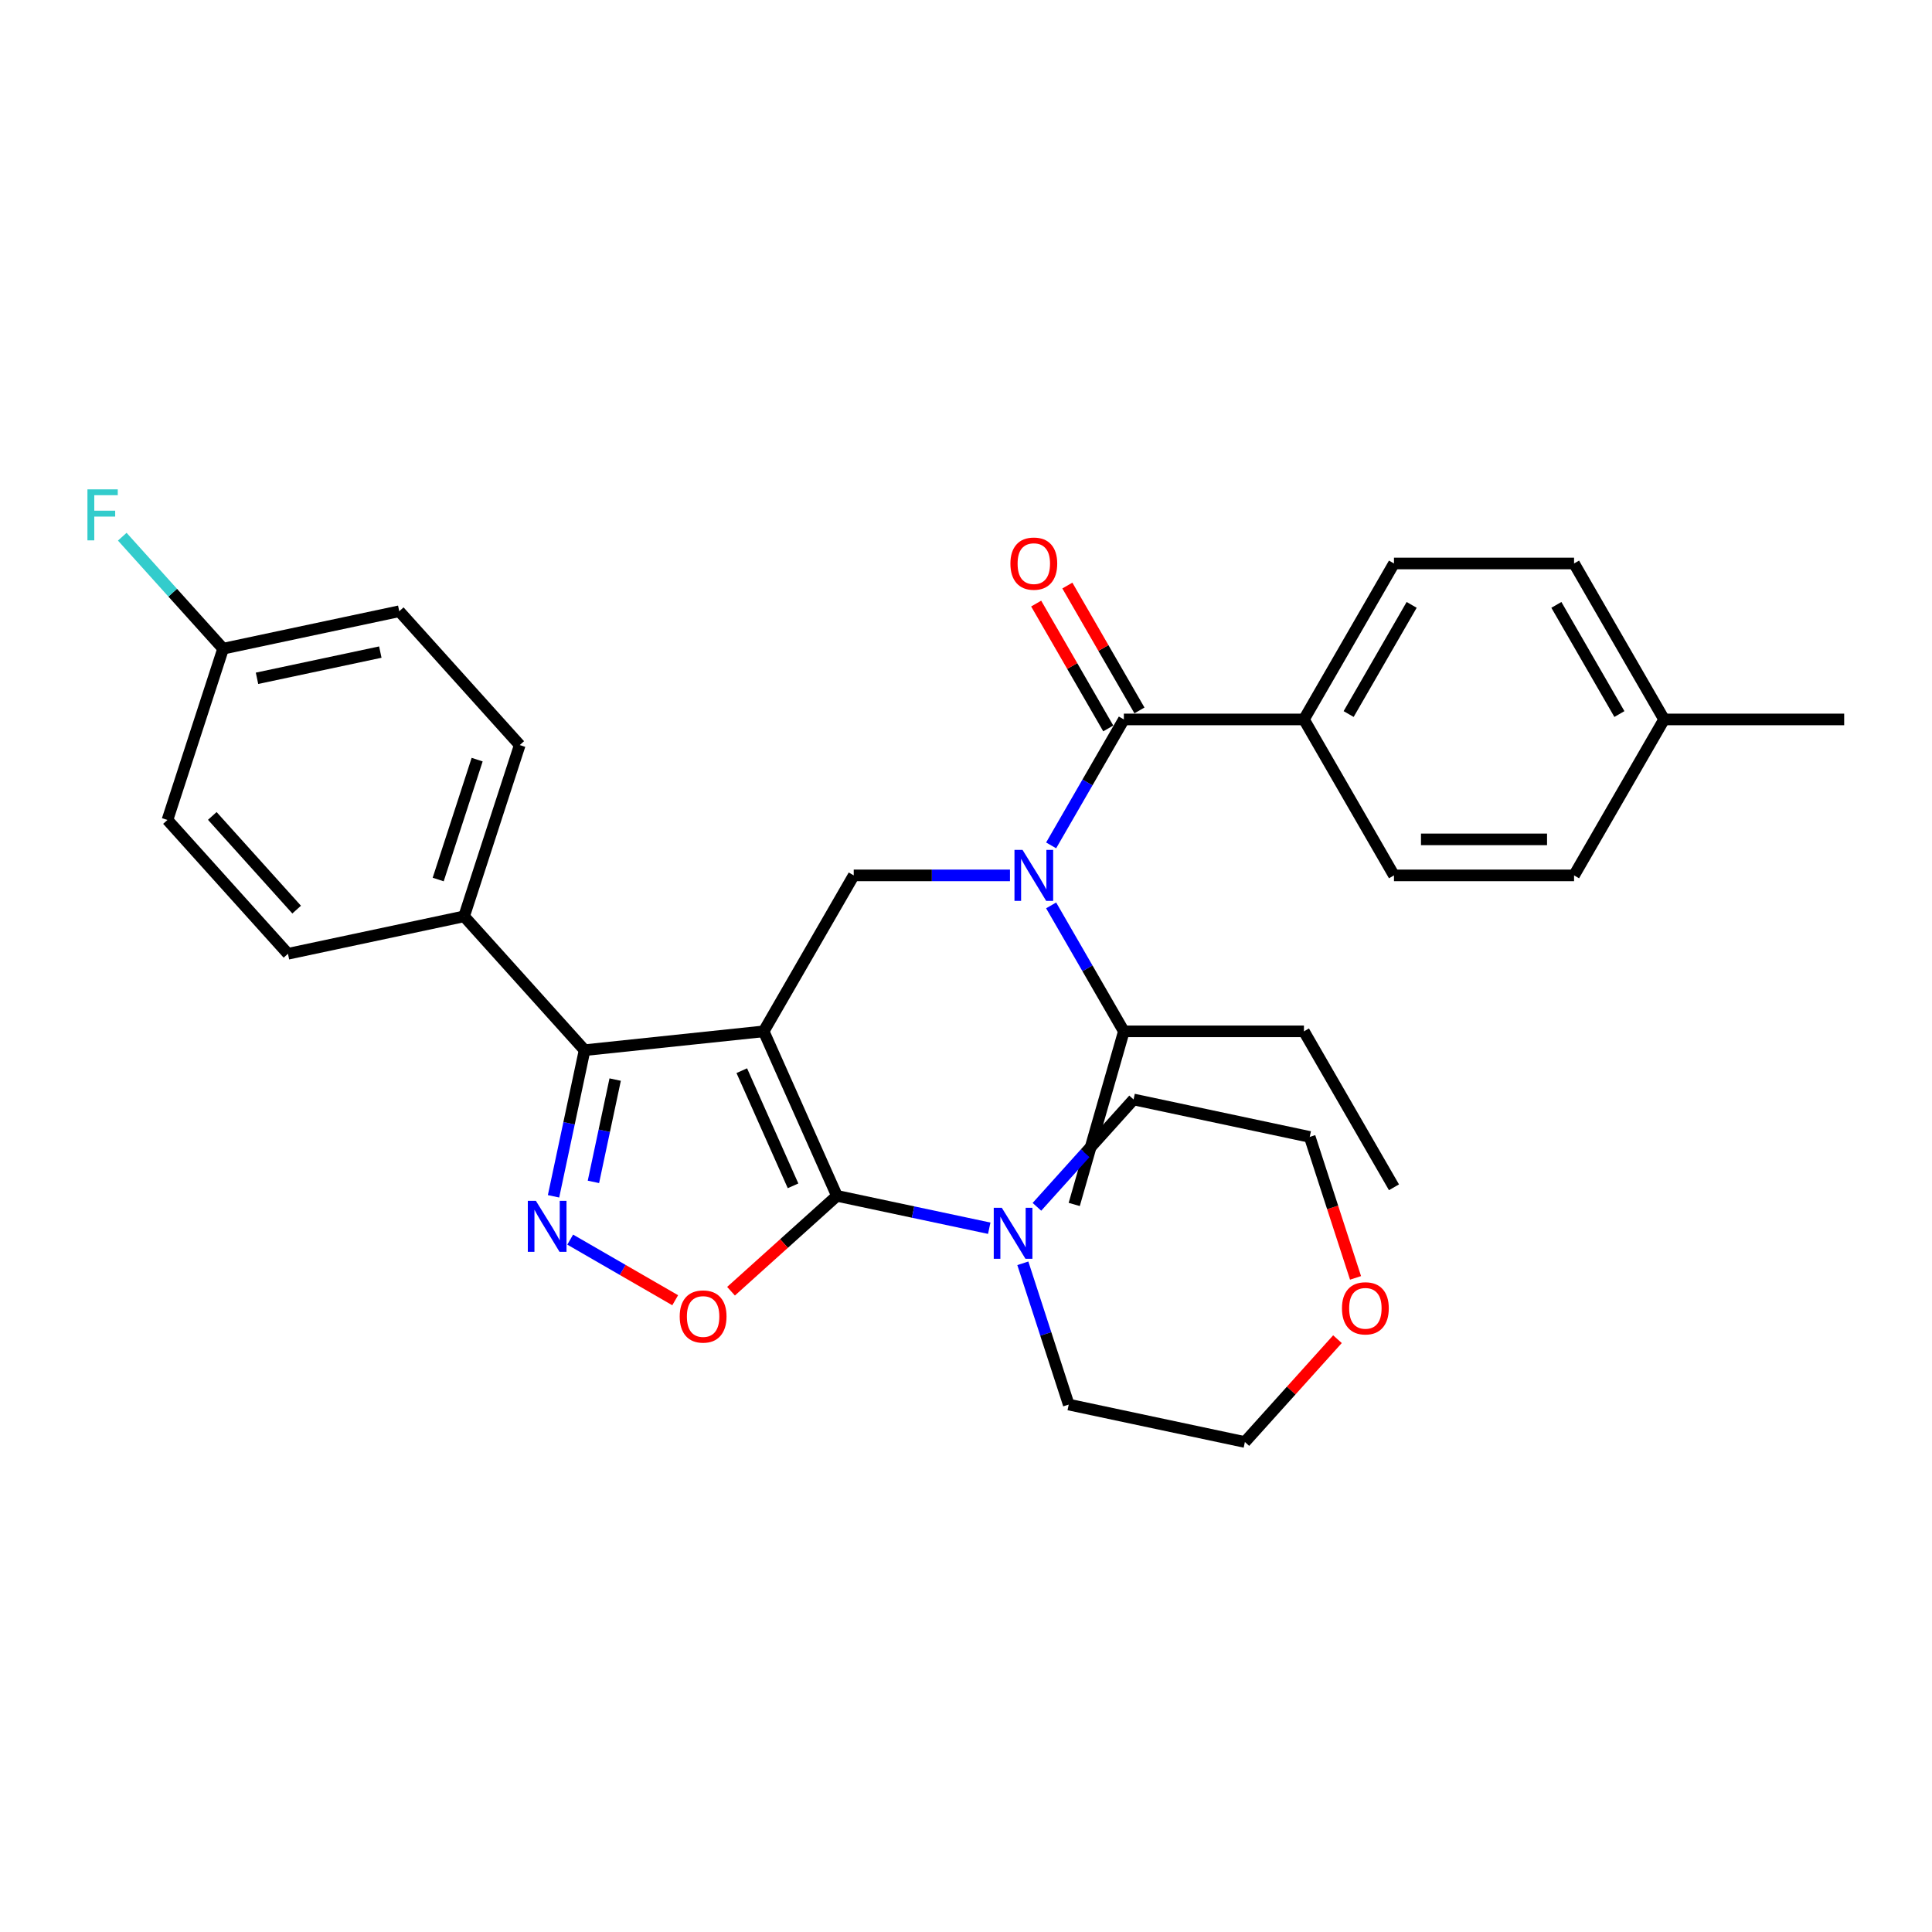 <?xml version='1.0' encoding='iso-8859-1'?>
<svg version='1.1' baseProfile='full'
              xmlns='http://www.w3.org/2000/svg'
                      xmlns:rdkit='http://www.rdkit.org/xml'
                      xmlns:xlink='http://www.w3.org/1999/xlink'
                  xml:space='preserve'
width='1000px' height='1000px' viewBox='0 0 1000 1000'>
<!-- END OF HEADER -->
<rect style='opacity:1.0;fill:#FFFFFF;stroke:none' width='1000' height='1000' x='0' y='0'> </rect>
<path class='bond-0' d='M 674.916,372.378 L 721.521,291.656' style='fill:none;fill-rule:evenodd;stroke:#000000;stroke-width:6px;stroke-linecap:butt;stroke-linejoin:miter;stroke-opacity:1' />
<path class='bond-0' d='M 698.051,369.591 L 730.674,313.085' style='fill:none;fill-rule:evenodd;stroke:#000000;stroke-width:6px;stroke-linecap:butt;stroke-linejoin:miter;stroke-opacity:1' />
<path class='bond-1' d='M 674.916,372.378 L 721.521,453.1' style='fill:none;fill-rule:evenodd;stroke:#000000;stroke-width:6px;stroke-linecap:butt;stroke-linejoin:miter;stroke-opacity:1' />
<path class='bond-2' d='M 674.916,372.378 L 581.706,372.378' style='fill:none;fill-rule:evenodd;stroke:#000000;stroke-width:6px;stroke-linecap:butt;stroke-linejoin:miter;stroke-opacity:1' />
<path class='bond-3' d='M 522.76,453.1 L 482.326,453.1' style='fill:none;fill-rule:evenodd;stroke:#0000FF;stroke-width:6px;stroke-linecap:butt;stroke-linejoin:miter;stroke-opacity:1' />
<path class='bond-3' d='M 482.326,453.1 L 441.891,453.1' style='fill:none;fill-rule:evenodd;stroke:#000000;stroke-width:6px;stroke-linecap:butt;stroke-linejoin:miter;stroke-opacity:1' />
<path class='bond-4' d='M 544.067,437.571 L 562.886,404.975' style='fill:none;fill-rule:evenodd;stroke:#0000FF;stroke-width:6px;stroke-linecap:butt;stroke-linejoin:miter;stroke-opacity:1' />
<path class='bond-4' d='M 562.886,404.975 L 581.706,372.378' style='fill:none;fill-rule:evenodd;stroke:#000000;stroke-width:6px;stroke-linecap:butt;stroke-linejoin:miter;stroke-opacity:1' />
<path class='bond-5' d='M 544.067,468.629 L 562.886,501.225' style='fill:none;fill-rule:evenodd;stroke:#0000FF;stroke-width:6px;stroke-linecap:butt;stroke-linejoin:miter;stroke-opacity:1' />
<path class='bond-5' d='M 562.886,501.225 L 581.706,533.822' style='fill:none;fill-rule:evenodd;stroke:#000000;stroke-width:6px;stroke-linecap:butt;stroke-linejoin:miter;stroke-opacity:1' />
<path class='bond-6' d='M 589.778,367.717 L 571.12,335.4' style='fill:none;fill-rule:evenodd;stroke:#000000;stroke-width:6px;stroke-linecap:butt;stroke-linejoin:miter;stroke-opacity:1' />
<path class='bond-6' d='M 571.12,335.4 L 552.462,303.083' style='fill:none;fill-rule:evenodd;stroke:#FF0000;stroke-width:6px;stroke-linecap:butt;stroke-linejoin:miter;stroke-opacity:1' />
<path class='bond-6' d='M 573.634,377.038 L 554.975,344.721' style='fill:none;fill-rule:evenodd;stroke:#000000;stroke-width:6px;stroke-linecap:butt;stroke-linejoin:miter;stroke-opacity:1' />
<path class='bond-6' d='M 554.975,344.721 L 536.317,312.404' style='fill:none;fill-rule:evenodd;stroke:#FF0000;stroke-width:6px;stroke-linecap:butt;stroke-linejoin:miter;stroke-opacity:1' />
<path class='bond-7' d='M 721.521,291.656 L 814.731,291.656' style='fill:none;fill-rule:evenodd;stroke:#000000;stroke-width:6px;stroke-linecap:butt;stroke-linejoin:miter;stroke-opacity:1' />
<path class='bond-8' d='M 721.521,453.1 L 814.731,453.1' style='fill:none;fill-rule:evenodd;stroke:#000000;stroke-width:6px;stroke-linecap:butt;stroke-linejoin:miter;stroke-opacity:1' />
<path class='bond-8' d='M 735.502,434.458 L 800.749,434.458' style='fill:none;fill-rule:evenodd;stroke:#000000;stroke-width:6px;stroke-linecap:butt;stroke-linejoin:miter;stroke-opacity:1' />
<path class='bond-9' d='M 395.286,533.822 L 433.198,618.974' style='fill:none;fill-rule:evenodd;stroke:#000000;stroke-width:6px;stroke-linecap:butt;stroke-linejoin:miter;stroke-opacity:1' />
<path class='bond-9' d='M 383.943,554.177 L 410.481,613.783' style='fill:none;fill-rule:evenodd;stroke:#000000;stroke-width:6px;stroke-linecap:butt;stroke-linejoin:miter;stroke-opacity:1' />
<path class='bond-10' d='M 395.286,533.822 L 302.587,543.565' style='fill:none;fill-rule:evenodd;stroke:#000000;stroke-width:6px;stroke-linecap:butt;stroke-linejoin:miter;stroke-opacity:1' />
<path class='bond-11' d='M 395.286,533.822 L 441.891,453.1' style='fill:none;fill-rule:evenodd;stroke:#000000;stroke-width:6px;stroke-linecap:butt;stroke-linejoin:miter;stroke-opacity:1' />
<path class='bond-12' d='M 433.198,618.974 L 405.788,643.654' style='fill:none;fill-rule:evenodd;stroke:#000000;stroke-width:6px;stroke-linecap:butt;stroke-linejoin:miter;stroke-opacity:1' />
<path class='bond-12' d='M 405.788,643.654 L 378.377,668.335' style='fill:none;fill-rule:evenodd;stroke:#FF0000;stroke-width:6px;stroke-linecap:butt;stroke-linejoin:miter;stroke-opacity:1' />
<path class='bond-13' d='M 433.198,618.974 L 472.614,627.352' style='fill:none;fill-rule:evenodd;stroke:#000000;stroke-width:6px;stroke-linecap:butt;stroke-linejoin:miter;stroke-opacity:1' />
<path class='bond-13' d='M 472.614,627.352 L 512.03,635.73' style='fill:none;fill-rule:evenodd;stroke:#0000FF;stroke-width:6px;stroke-linecap:butt;stroke-linejoin:miter;stroke-opacity:1' />
<path class='bond-14' d='M 349.482,673.002 L 322.307,657.312' style='fill:none;fill-rule:evenodd;stroke:#FF0000;stroke-width:6px;stroke-linecap:butt;stroke-linejoin:miter;stroke-opacity:1' />
<path class='bond-14' d='M 322.307,657.312 L 295.131,641.623' style='fill:none;fill-rule:evenodd;stroke:#0000FF;stroke-width:6px;stroke-linecap:butt;stroke-linejoin:miter;stroke-opacity:1' />
<path class='bond-15' d='M 286.508,619.21 L 294.548,581.387' style='fill:none;fill-rule:evenodd;stroke:#0000FF;stroke-width:6px;stroke-linecap:butt;stroke-linejoin:miter;stroke-opacity:1' />
<path class='bond-15' d='M 294.548,581.387 L 302.587,543.565' style='fill:none;fill-rule:evenodd;stroke:#000000;stroke-width:6px;stroke-linecap:butt;stroke-linejoin:miter;stroke-opacity:1' />
<path class='bond-15' d='M 307.155,611.739 L 312.782,585.263' style='fill:none;fill-rule:evenodd;stroke:#0000FF;stroke-width:6px;stroke-linecap:butt;stroke-linejoin:miter;stroke-opacity:1' />
<path class='bond-15' d='M 312.782,585.263 L 318.41,558.788' style='fill:none;fill-rule:evenodd;stroke:#000000;stroke-width:6px;stroke-linecap:butt;stroke-linejoin:miter;stroke-opacity:1' />
<path class='bond-16' d='M 302.587,543.565 L 240.217,474.297' style='fill:none;fill-rule:evenodd;stroke:#000000;stroke-width:6px;stroke-linecap:butt;stroke-linejoin:miter;stroke-opacity:1' />
<path class='bond-17' d='M 674.916,533.822 L 581.706,533.822' style='fill:none;fill-rule:evenodd;stroke:#000000;stroke-width:6px;stroke-linecap:butt;stroke-linejoin:miter;stroke-opacity:1' />
<path class='bond-18' d='M 674.916,533.822 L 721.521,614.544' style='fill:none;fill-rule:evenodd;stroke:#000000;stroke-width:6px;stroke-linecap:butt;stroke-linejoin:miter;stroke-opacity:1' />
<path class='bond-19' d='M 581.706,533.822 L 556.019,623.423' style='fill:none;fill-rule:evenodd;stroke:#000000;stroke-width:6px;stroke-linecap:butt;stroke-linejoin:miter;stroke-opacity:1' />
<path class='bond-20' d='M 701.623,661.434 L 689.768,624.949' style='fill:none;fill-rule:evenodd;stroke:#FF0000;stroke-width:6px;stroke-linecap:butt;stroke-linejoin:miter;stroke-opacity:1' />
<path class='bond-20' d='M 689.768,624.949 L 677.914,588.464' style='fill:none;fill-rule:evenodd;stroke:#000000;stroke-width:6px;stroke-linecap:butt;stroke-linejoin:miter;stroke-opacity:1' />
<path class='bond-21' d='M 692.27,693.158 L 668.309,719.769' style='fill:none;fill-rule:evenodd;stroke:#FF0000;stroke-width:6px;stroke-linecap:butt;stroke-linejoin:miter;stroke-opacity:1' />
<path class='bond-21' d='M 668.309,719.769 L 644.348,746.38' style='fill:none;fill-rule:evenodd;stroke:#000000;stroke-width:6px;stroke-linecap:butt;stroke-linejoin:miter;stroke-opacity:1' />
<path class='bond-22' d='M 529.417,653.882 L 541.296,690.441' style='fill:none;fill-rule:evenodd;stroke:#0000FF;stroke-width:6px;stroke-linecap:butt;stroke-linejoin:miter;stroke-opacity:1' />
<path class='bond-22' d='M 541.296,690.441 L 553.174,727.001' style='fill:none;fill-rule:evenodd;stroke:#000000;stroke-width:6px;stroke-linecap:butt;stroke-linejoin:miter;stroke-opacity:1' />
<path class='bond-23' d='M 536.712,624.647 L 561.726,596.866' style='fill:none;fill-rule:evenodd;stroke:#0000FF;stroke-width:6px;stroke-linecap:butt;stroke-linejoin:miter;stroke-opacity:1' />
<path class='bond-23' d='M 561.726,596.866 L 586.741,569.085' style='fill:none;fill-rule:evenodd;stroke:#000000;stroke-width:6px;stroke-linecap:butt;stroke-linejoin:miter;stroke-opacity:1' />
<path class='bond-24' d='M 553.174,727.001 L 644.348,746.38' style='fill:none;fill-rule:evenodd;stroke:#000000;stroke-width:6px;stroke-linecap:butt;stroke-linejoin:miter;stroke-opacity:1' />
<path class='bond-25' d='M 240.217,474.297 L 269.021,385.649' style='fill:none;fill-rule:evenodd;stroke:#000000;stroke-width:6px;stroke-linecap:butt;stroke-linejoin:miter;stroke-opacity:1' />
<path class='bond-25' d='M 226.808,455.239 L 246.971,393.185' style='fill:none;fill-rule:evenodd;stroke:#000000;stroke-width:6px;stroke-linecap:butt;stroke-linejoin:miter;stroke-opacity:1' />
<path class='bond-26' d='M 240.217,474.297 L 149.044,493.676' style='fill:none;fill-rule:evenodd;stroke:#000000;stroke-width:6px;stroke-linecap:butt;stroke-linejoin:miter;stroke-opacity:1' />
<path class='bond-27' d='M 269.021,385.649 L 206.651,316.38' style='fill:none;fill-rule:evenodd;stroke:#000000;stroke-width:6px;stroke-linecap:butt;stroke-linejoin:miter;stroke-opacity:1' />
<path class='bond-28' d='M 206.651,316.38 L 115.478,335.76' style='fill:none;fill-rule:evenodd;stroke:#000000;stroke-width:6px;stroke-linecap:butt;stroke-linejoin:miter;stroke-opacity:1' />
<path class='bond-28' d='M 196.851,337.522 L 133.03,351.088' style='fill:none;fill-rule:evenodd;stroke:#000000;stroke-width:6px;stroke-linecap:butt;stroke-linejoin:miter;stroke-opacity:1' />
<path class='bond-29' d='M 115.478,335.76 L 86.675,424.408' style='fill:none;fill-rule:evenodd;stroke:#000000;stroke-width:6px;stroke-linecap:butt;stroke-linejoin:miter;stroke-opacity:1' />
<path class='bond-30' d='M 115.478,335.76 L 89.383,306.778' style='fill:none;fill-rule:evenodd;stroke:#000000;stroke-width:6px;stroke-linecap:butt;stroke-linejoin:miter;stroke-opacity:1' />
<path class='bond-30' d='M 89.383,306.778 L 63.287,277.796' style='fill:none;fill-rule:evenodd;stroke:#33CCCC;stroke-width:6px;stroke-linecap:butt;stroke-linejoin:miter;stroke-opacity:1' />
<path class='bond-31' d='M 86.675,424.408 L 149.044,493.676' style='fill:none;fill-rule:evenodd;stroke:#000000;stroke-width:6px;stroke-linecap:butt;stroke-linejoin:miter;stroke-opacity:1' />
<path class='bond-31' d='M 109.884,422.324 L 153.543,470.812' style='fill:none;fill-rule:evenodd;stroke:#000000;stroke-width:6px;stroke-linecap:butt;stroke-linejoin:miter;stroke-opacity:1' />
<path class='bond-32' d='M 586.741,569.085 L 677.914,588.464' style='fill:none;fill-rule:evenodd;stroke:#000000;stroke-width:6px;stroke-linecap:butt;stroke-linejoin:miter;stroke-opacity:1' />
<path class='bond-33' d='M 814.731,453.1 L 861.336,372.378' style='fill:none;fill-rule:evenodd;stroke:#000000;stroke-width:6px;stroke-linecap:butt;stroke-linejoin:miter;stroke-opacity:1' />
<path class='bond-34' d='M 814.731,291.656 L 861.336,372.378' style='fill:none;fill-rule:evenodd;stroke:#000000;stroke-width:6px;stroke-linecap:butt;stroke-linejoin:miter;stroke-opacity:1' />
<path class='bond-34' d='M 805.577,313.085 L 838.2,369.591' style='fill:none;fill-rule:evenodd;stroke:#000000;stroke-width:6px;stroke-linecap:butt;stroke-linejoin:miter;stroke-opacity:1' />
<path class='bond-35' d='M 861.336,372.378 L 954.545,372.378' style='fill:none;fill-rule:evenodd;stroke:#000000;stroke-width:6px;stroke-linecap:butt;stroke-linejoin:miter;stroke-opacity:1' />
<path  class='atom-1' d='M 529.266 439.902
L 537.916 453.883
Q 538.773 455.263, 540.153 457.761
Q 541.532 460.259, 541.607 460.408
L 541.607 439.902
L 545.112 439.902
L 545.112 466.299
L 541.495 466.299
L 532.211 451.012
Q 531.13 449.223, 529.974 447.172
Q 528.856 445.121, 528.52 444.487
L 528.52 466.299
L 525.09 466.299
L 525.09 439.902
L 529.266 439.902
' fill='#0000FF'/>
<path  class='atom-3' d='M 522.984 291.73
Q 522.984 285.392, 526.116 281.85
Q 529.247 278.308, 535.101 278.308
Q 540.955 278.308, 544.086 281.85
Q 547.218 285.392, 547.218 291.73
Q 547.218 298.143, 544.049 301.797
Q 540.88 305.414, 535.101 305.414
Q 529.285 305.414, 526.116 301.797
Q 522.984 298.18, 522.984 291.73
M 535.101 302.431
Q 539.128 302.431, 541.29 299.746
Q 543.49 297.025, 543.49 291.73
Q 543.49 286.548, 541.29 283.938
Q 539.128 281.291, 535.101 281.291
Q 531.074 281.291, 528.875 283.901
Q 526.712 286.511, 526.712 291.73
Q 526.712 297.062, 528.875 299.746
Q 531.074 302.431, 535.101 302.431
' fill='#FF0000'/>
<path  class='atom-8' d='M 351.812 681.418
Q 351.812 675.08, 354.944 671.538
Q 358.076 667.996, 363.93 667.996
Q 369.783 667.996, 372.915 671.538
Q 376.047 675.08, 376.047 681.418
Q 376.047 687.831, 372.878 691.484
Q 369.709 695.101, 363.93 695.101
Q 358.113 695.101, 354.944 691.484
Q 351.812 687.868, 351.812 681.418
M 363.93 692.118
Q 367.956 692.118, 370.119 689.434
Q 372.318 686.712, 372.318 681.418
Q 372.318 676.235, 370.119 673.625
Q 367.956 670.978, 363.93 670.978
Q 359.903 670.978, 357.703 673.588
Q 355.541 676.198, 355.541 681.418
Q 355.541 686.749, 357.703 689.434
Q 359.903 692.118, 363.93 692.118
' fill='#FF0000'/>
<path  class='atom-9' d='M 277.373 621.54
L 286.022 635.521
Q 286.88 636.901, 288.259 639.399
Q 289.639 641.897, 289.714 642.046
L 289.714 621.54
L 293.218 621.54
L 293.218 647.937
L 289.602 647.937
L 280.318 632.65
Q 279.237 630.861, 278.081 628.81
Q 276.962 626.76, 276.627 626.126
L 276.627 647.937
L 273.197 647.937
L 273.197 621.54
L 277.373 621.54
' fill='#0000FF'/>
<path  class='atom-15' d='M 694.6 677.186
Q 694.6 670.848, 697.732 667.306
Q 700.864 663.764, 706.717 663.764
Q 712.571 663.764, 715.703 667.306
Q 718.834 670.848, 718.834 677.186
Q 718.834 683.599, 715.665 687.253
Q 712.496 690.87, 706.717 690.87
Q 700.901 690.87, 697.732 687.253
Q 694.6 683.637, 694.6 677.186
M 706.717 687.887
Q 710.744 687.887, 712.906 685.203
Q 715.106 682.481, 715.106 677.186
Q 715.106 672.004, 712.906 669.394
Q 710.744 666.747, 706.717 666.747
Q 702.69 666.747, 700.491 669.357
Q 698.328 671.967, 698.328 677.186
Q 698.328 682.518, 700.491 685.203
Q 702.69 687.887, 706.717 687.887
' fill='#FF0000'/>
<path  class='atom-16' d='M 518.536 625.155
L 527.186 639.136
Q 528.044 640.516, 529.423 643.014
Q 530.803 645.512, 530.877 645.661
L 530.877 625.155
L 534.382 625.155
L 534.382 651.552
L 530.765 651.552
L 521.482 636.265
Q 520.4 634.476, 519.245 632.425
Q 518.126 630.374, 517.79 629.74
L 517.79 651.552
L 514.36 651.552
L 514.36 625.155
L 518.536 625.155
' fill='#0000FF'/>
<path  class='atom-24' d='M 45.26 253.293
L 60.957 253.293
L 60.957 256.313
L 48.802 256.313
L 48.802 264.329
L 59.615 264.329
L 59.615 267.386
L 48.802 267.386
L 48.802 279.69
L 45.26 279.69
L 45.26 253.293
' fill='#33CCCC'/>
</svg>
